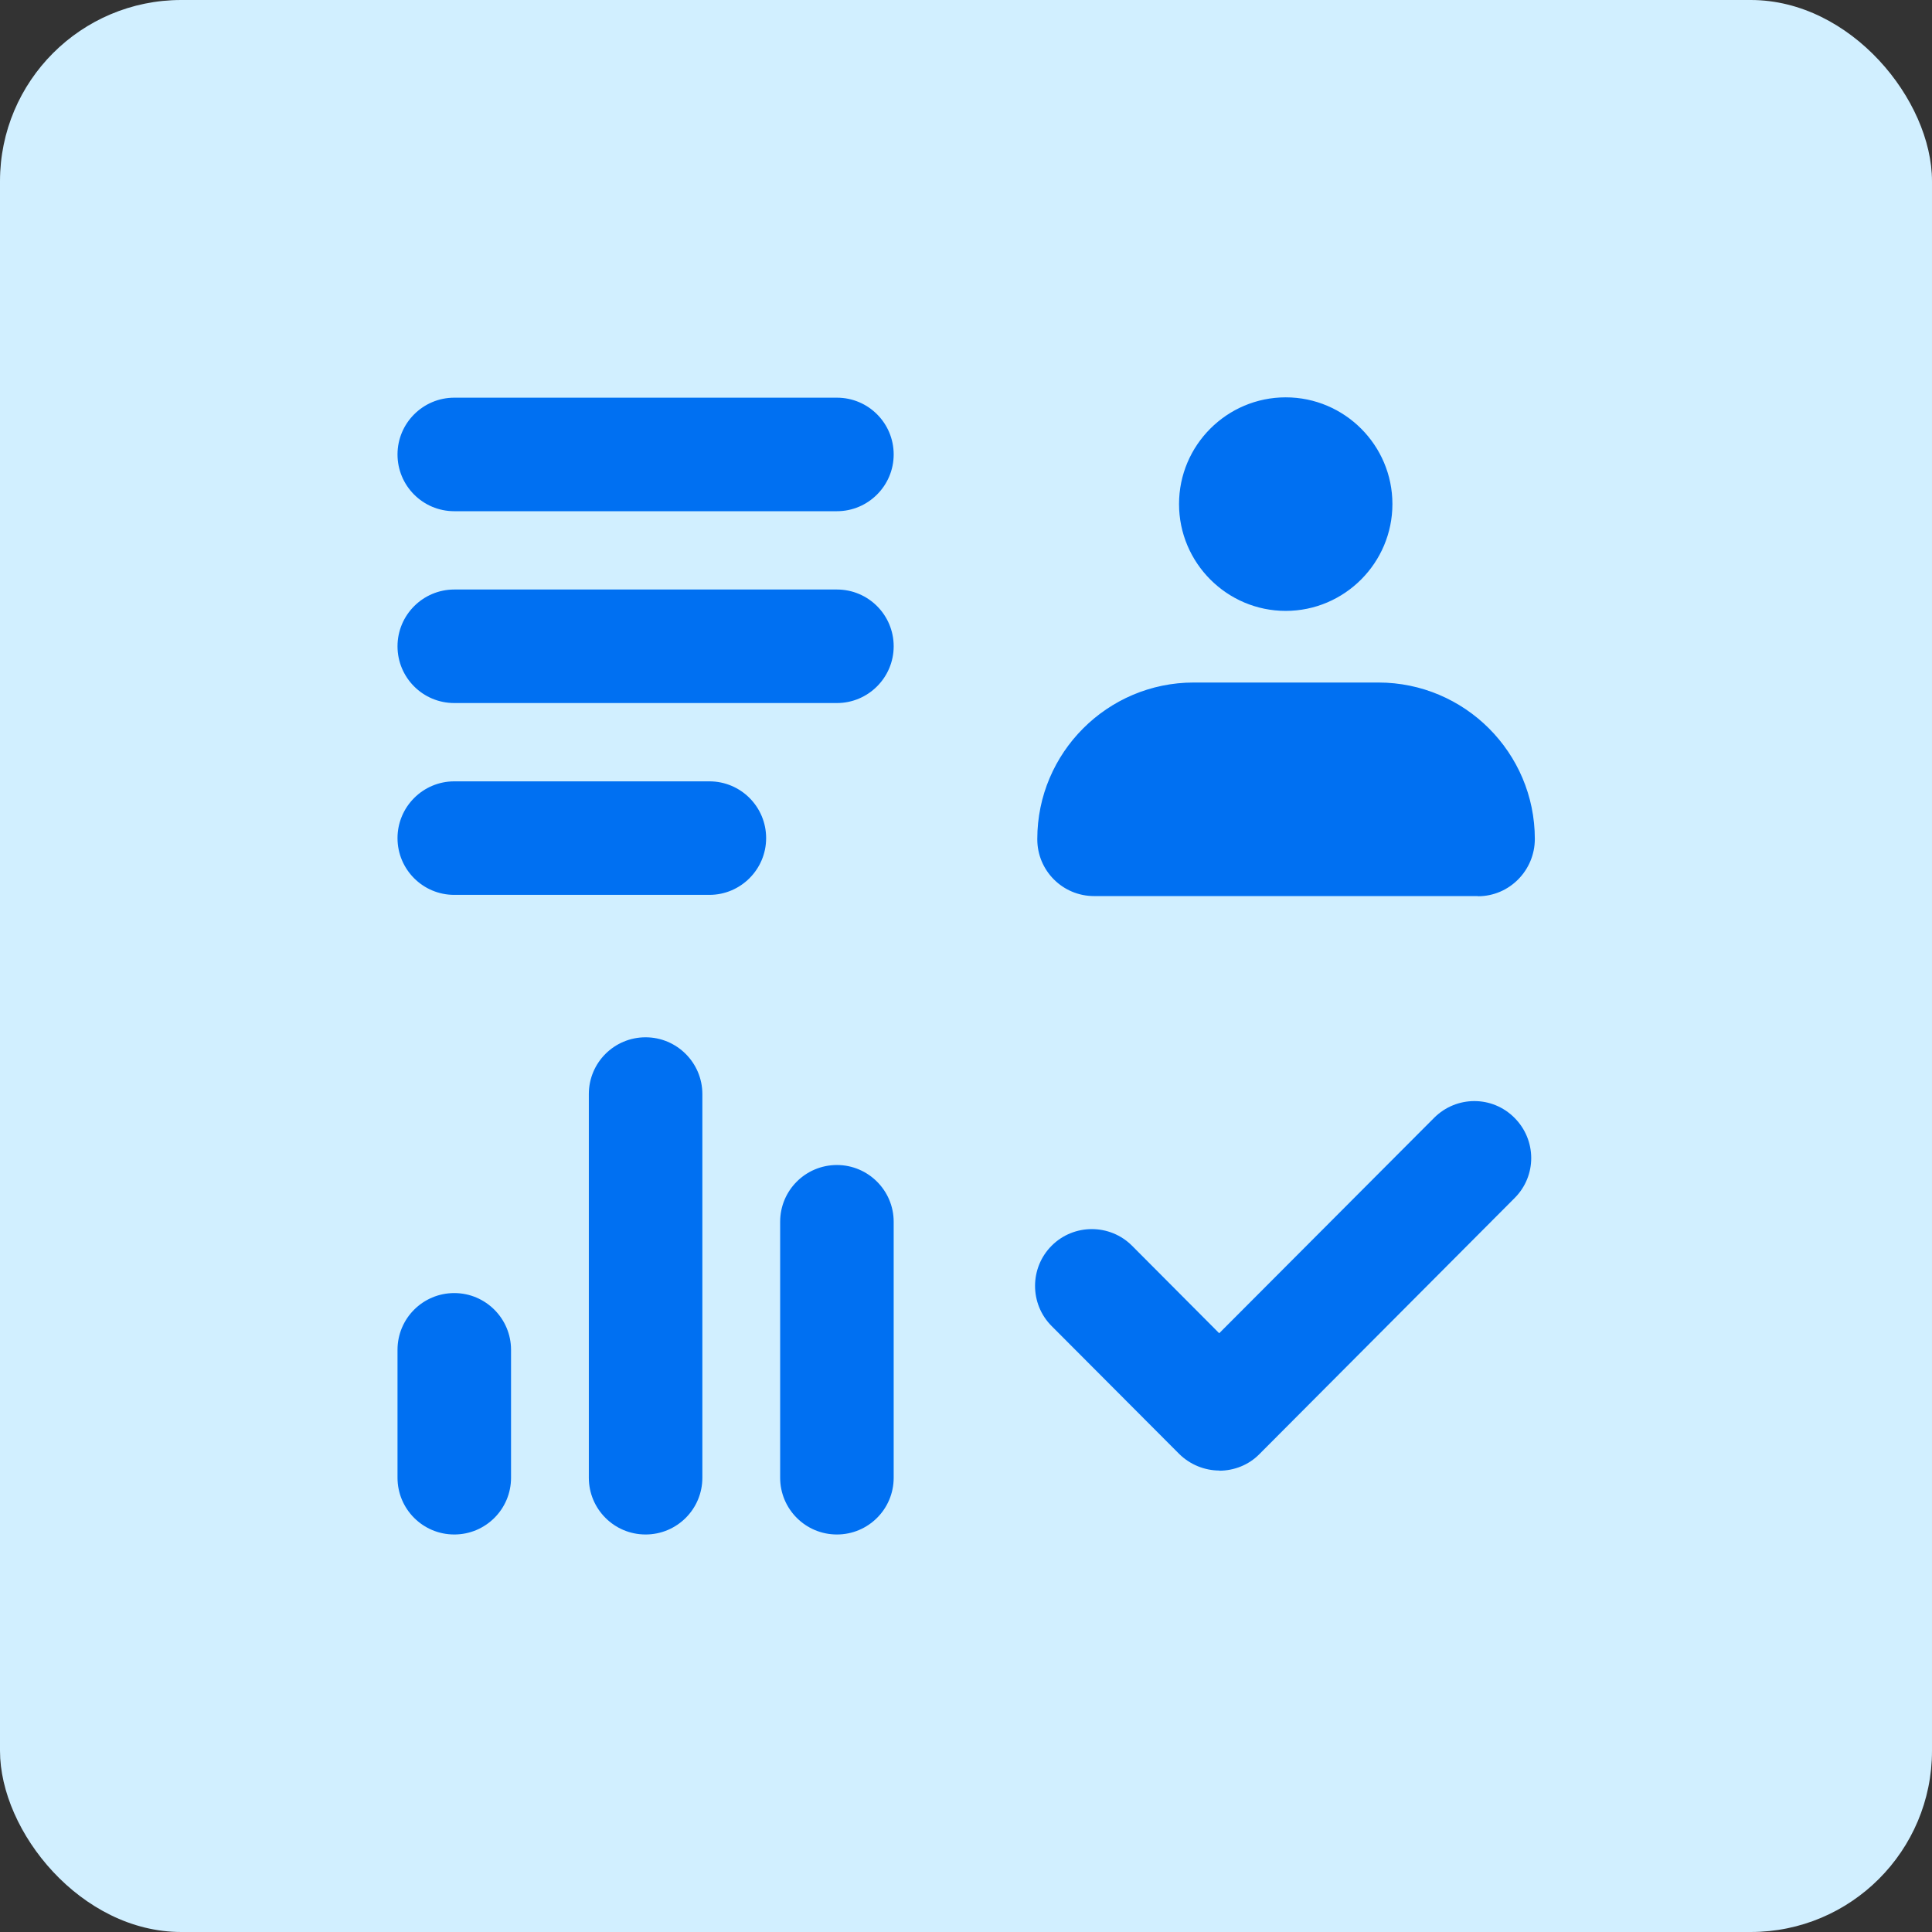<?xml version="1.0" encoding="UTF-8"?>
<svg id="Layer_2" data-name="Layer 2" xmlns="http://www.w3.org/2000/svg" viewBox="0 0 113 113">
  <rect x="0" y="0" width="113" height="113" fill="#333333" stroke="none"/>
  <defs>
    <style>
      .cls-1 {
        fill: #d1efff;
      }

      .cls-2 {
        fill: rgba(0, 112, 242, 0);
      }

      .cls-3 {
        fill: #0070f2;
      }
    </style>
  </defs>
  <g id="Layer_1-2" data-name="Layer 1">
    <rect class="cls-1" width="113" height="113" rx="10.6" ry="10.6"/>
    <g id="Icons_16px" data-name="Icons 16px">
      <g id="business-by-design">
        <rect class="cls-2" x="23.25" y="23.25" width="66.5" height="66.5"/>
        <path class="cls-3" d="M48.95,89.75c-1.84,0-3.32-1.49-3.32-3.32v-14.97c0-1.84,1.49-3.32,3.32-3.32s3.32,1.49,3.32,3.32v14.97c0,1.84-1.49,3.32-3.32,3.32ZM37.76,89.75c-1.84,0-3.32-1.49-3.32-3.32v-22.44c0-1.84,1.49-3.32,3.32-3.32s3.32,1.49,3.32,3.32v22.44c0,1.84-1.49,3.32-3.32,3.32ZM26.57,89.75c-1.84,0-3.32-1.49-3.32-3.32v-7.48c0-1.84,1.49-3.32,3.32-3.32s3.32,1.49,3.32,3.32v7.48c0,1.84-1.49,3.32-3.32,3.32ZM71.33,86.01c-.88,0-1.73-.35-2.36-.97l-7.46-7.48c-1.3-1.3-1.29-3.41,0-4.7,1.3-1.3,3.41-1.29,4.7,0l5.1,5.12,12.57-12.6c1.3-1.3,3.4-1.31,4.7,0,1.3,1.3,1.31,3.4,0,4.7l-14.92,14.97c-.62.63-1.47.97-2.36.97h0ZM86.43,52.41h-22.44c-1.84,0-3.32-1.49-3.32-3.32v-.02c0-5.04,4.1-9.15,9.15-9.15h10.8c5.04,0,9.15,4.1,9.15,9.15,0,1.84-1.49,3.35-3.32,3.35ZM41.49,52.34h-14.92c-1.84,0-3.32-1.49-3.32-3.32s1.49-3.32,3.32-3.32h14.92c1.84,0,3.32,1.49,3.32,3.32s-1.49,3.32-3.32,3.32ZM48.95,41.12h-22.38c-1.84,0-3.32-1.49-3.32-3.32s1.49-3.32,3.32-3.32h22.38c1.84,0,3.32,1.49,3.32,3.32s-1.49,3.32-3.32,3.32ZM75.2,35.73c-3.44,0-6.24-2.81-6.24-6.25s2.8-6.24,6.24-6.24,6.24,2.8,6.24,6.24-2.8,6.25-6.24,6.25ZM48.95,29.9h-22.38c-1.84,0-3.32-1.49-3.32-3.32s1.49-3.32,3.32-3.32h22.38c1.84,0,3.32,1.49,3.32,3.32s-1.49,3.32-3.32,3.32Z"/>
      </g>
    </g>
  </g>
</svg>